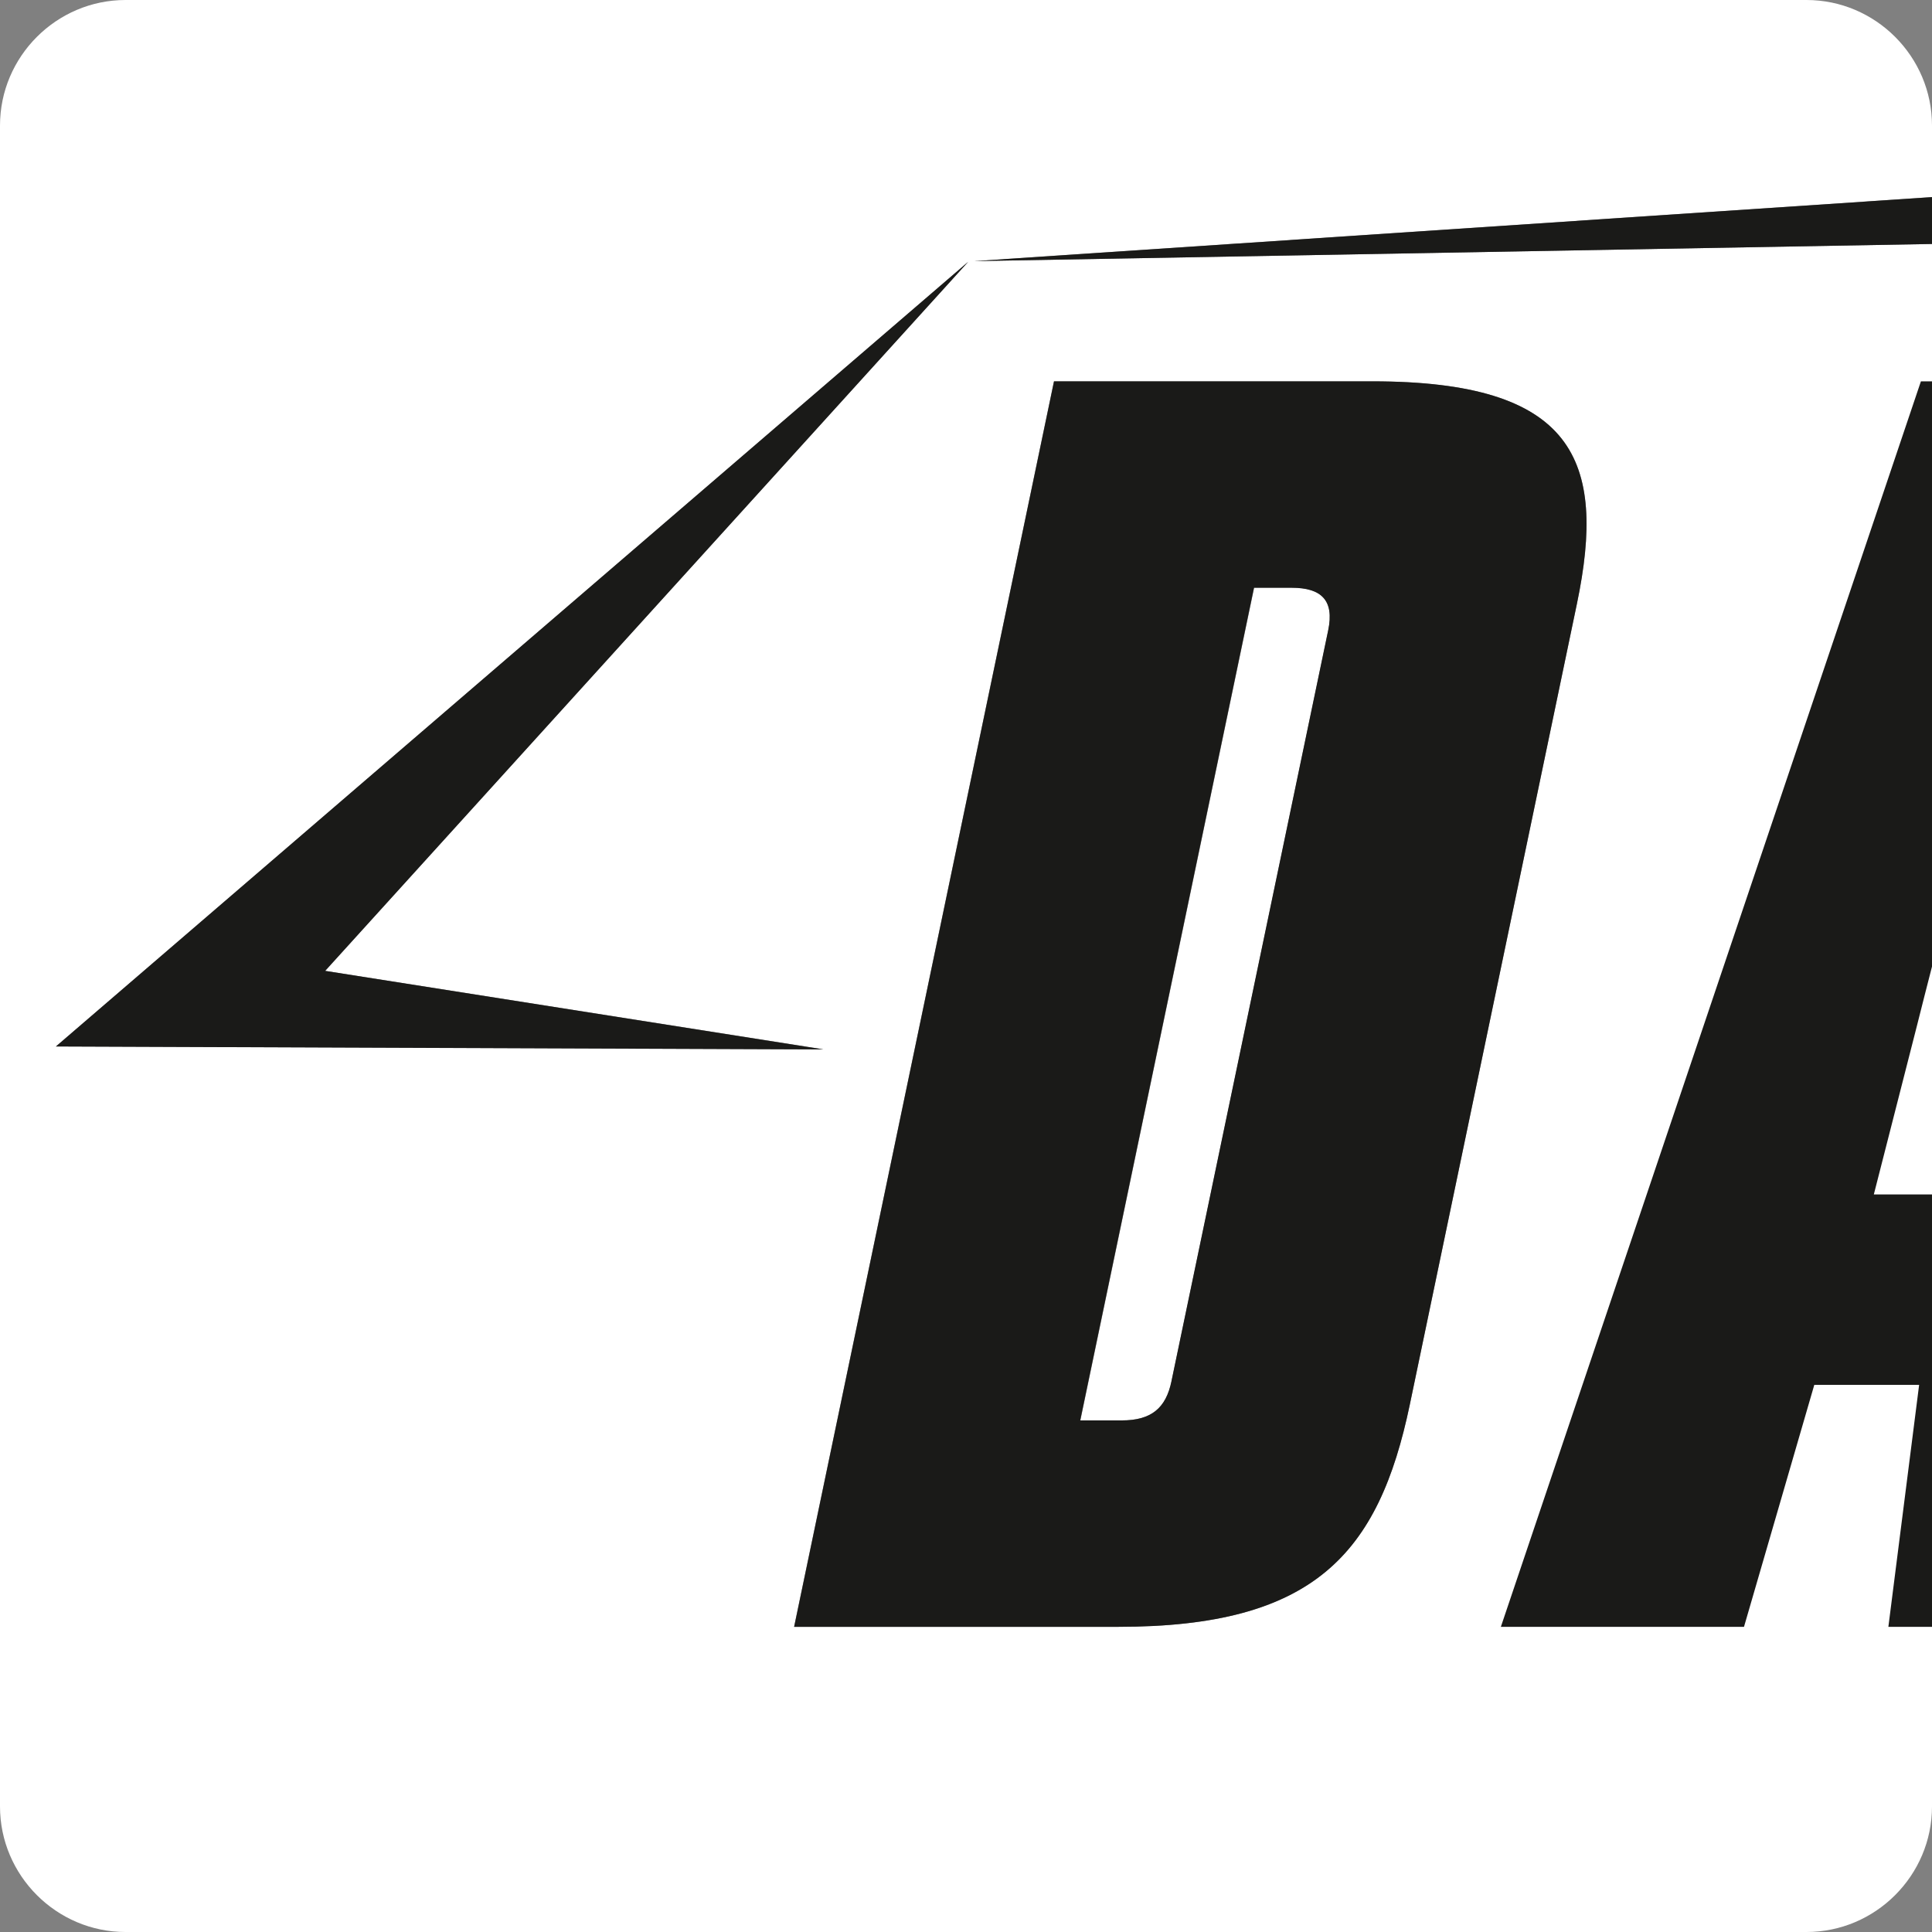 <?xml version="1.0" encoding="UTF-8"?>
<svg id="Laag_2" data-name="Laag 2" xmlns="http://www.w3.org/2000/svg" viewBox="0 0 184.67 184.67">
  <rect x="0" y="0" width="184.67" height="184.67" fill="#808080" stroke="none"/>
  <defs>
    <style>
      .cls-1 {
        fill: #1a1a18;
      }

      .cls-2 {
        fill: #fff;
      }
    </style>
  </defs>
  <g id="Laag_5" data-name="Laag 5">
    <g>
      <path class="cls-2" d="M184.67,18.84v-6.84c0-6.6-5.4-12-12-12H12C5.4,0,0,5.4,0,12v160.67c0,6.6,5.4,12,12,12h160.67c6.6,0,12-5.4,12-12V23.32l-91.54,1.64,91.54-6.12ZM5.34,100.03L92.55,25.02,31.08,92.8l47.63,7.5-73.37-.28ZM100.75,36.45h30.42c19.27,0,22.44,7.48,19.56,21.26l-15.97,76.53c-2.98,14.29-9.16,21.26-27.87,21.26h-30.99l24.84-119.05Z"/>
      <path class="cls-2" d="M111.98,132.03l14.98-71.77c.6-2.89-.66-4.08-3.49-4.08h-3.59l-16.61,79.59h3.97c2.83,0,4.22-1.19,4.75-3.74Z"/>
      <polygon class="cls-1" points="31.08 92.8 92.55 25.02 5.34 100.03 78.71 100.31 31.08 92.8"/>
      <path class="cls-1" d="M106.89,155.5c18.71,0,24.89-6.97,27.87-21.26l15.97-76.53c2.87-13.78-.29-21.26-19.56-21.26h-30.42l-24.84,119.05h30.99ZM119.87,56.18h3.59c2.83,0,4.1,1.19,3.49,4.08l-14.98,71.77c-.53,2.55-1.91,3.74-4.75,3.74h-3.97l16.61-79.59Z"/>
      <polygon class="cls-1" points="93.12 24.96 184.67 23.32 184.67 18.84 93.12 24.96"/>
    </g>
    <path class="cls-1" d="M184.67,155.5v-41.33h-5.56l4.13-16.16c.48-1.9.95-3.77,1.43-5.62v-55.94h-1.06l-40.15,119.05h23.24l6.72-23.13h10.02l-2.94,23.13h4.17Z"/>
  </g>
</svg>
